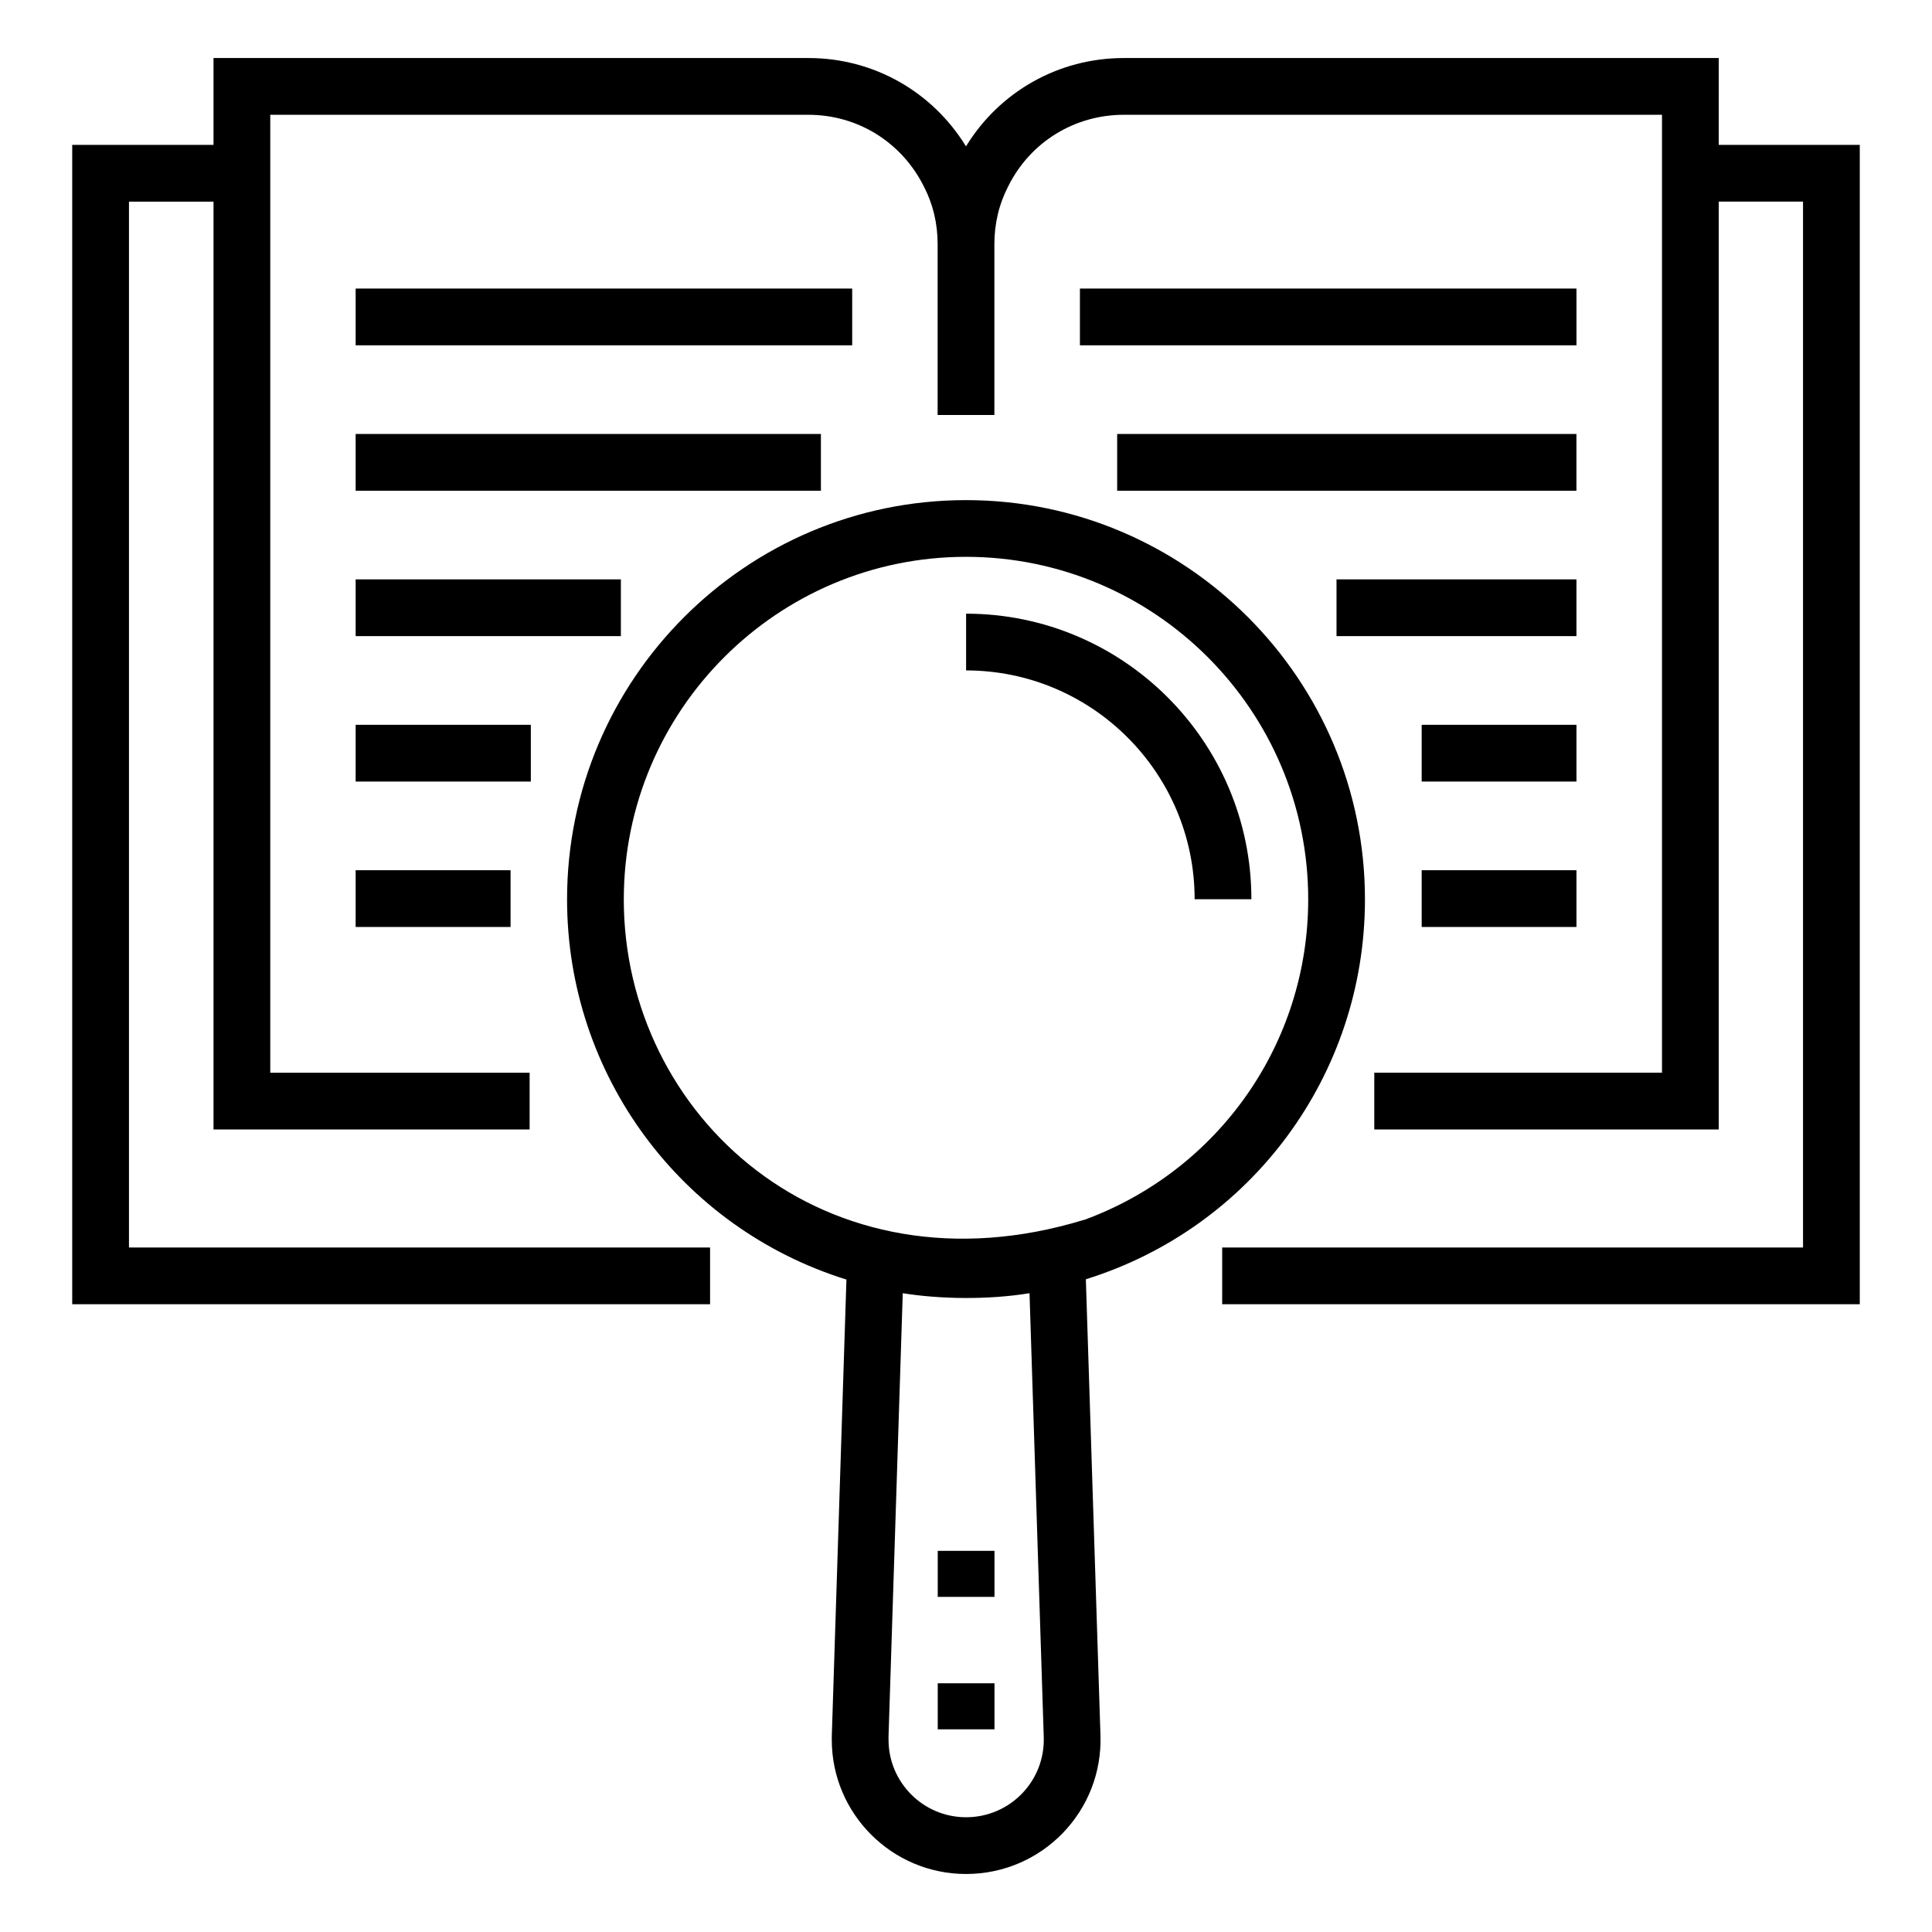 <?xml version="1.0" encoding="UTF-8"?>
<!-- Uploaded to: ICON Repo, www.svgrepo.com, Generator: ICON Repo Mixer Tools -->
<svg fill="#000000" width="800px" height="800px" version="1.1" viewBox="144 144 512 512" xmlns="http://www.w3.org/2000/svg">
 <g>
  <path d="m599.49 159.38h-157.68c-17.332 0-32.949 8.941-41.812 23.406-8.91-14.5-24.473-23.406-41.734-23.406h-157.68v23.012l-37.445-0.004v307.25h169.04v-15.039l-154 0.004v-277.17h22.406v245.89h83.773v-15.039h-68.734v-253.86h142.64c12.996 0 24.68 7.227 30.555 18.965 2.43 4.668 3.664 9.824 3.664 15.324v45.266h15.039v-45.266c0-5.496 1.234-10.656 3.715-15.438 5.816-11.629 17.527-18.852 30.57-18.852h142.64v253.86l-76.246-0.004v15.039h91.285v-245.89h22.336v277.17l-153.93 0.004v15.039h168.97v-307.25h-37.379z"/>
  <path d="m238.25 220.47h131.59v15.039h-131.59z"/>
  <path d="m238.25 259.01h123.3v15.039h-123.3z"/>
  <path d="m238.25 297.54h70.289v15.039h-70.289z"/>
  <path d="m238.25 336.08h46.426v15.039h-46.426z"/>
  <path d="m238.25 374.62h41.055v15.039h-41.055z"/>
  <path d="m430.19 220.47h131.59v15.039h-131.59z"/>
  <path d="m440.06 259.01h121.71v15.039h-121.71z"/>
  <path d="m498.19 297.54h63.586v15.039h-63.586z"/>
  <path d="m520.76 336.08h41.02v15.039h-41.02z"/>
  <path d="m520.76 374.62h41.02v15.039h-41.02z"/>
  <path d="m460.59 382.3h15.039c0-41.727-33.918-75.668-75.605-75.668v15.039c33.398 0 60.566 27.199 60.566 60.629z"/>
  <path d="m364.43 605.06c0 19.609 15.957 35.566 35.574 35.566 20.254 0 36.312-16.711 35.629-36.789l-3.871-120.82c43.824-13.633 73.965-54.141 73.965-100.68 0-58.34-47.422-105.8-105.72-105.8-58.301-0.008-105.73 47.457-105.73 105.8 0 46.551 30.242 87.133 74.035 100.76l-3.879 120.99zm35.574 20.527c-11.324 0-20.531-9.207-20.531-20.527l-0.008-0.738 3.773-117.61c9.711 1.566 22.484 1.816 33.594 0l3.773 117.62c0.383 11.656-8.926 21.258-20.602 21.258zm-90.691-243.26c0-50.047 40.684-90.762 90.691-90.762 50 0 90.684 40.715 90.684 90.762 0 38.363-23.871 71.949-59.43 84.984v-0.035c-68.855 21.031-121.95-27.688-121.95-84.949z"/>
  <path d="m392.51 554.99h15.039v12.199h-15.039z"/>
  <path d="m392.51 590.09h15.039v12.199h-15.039z"/>
 </g>
</svg>